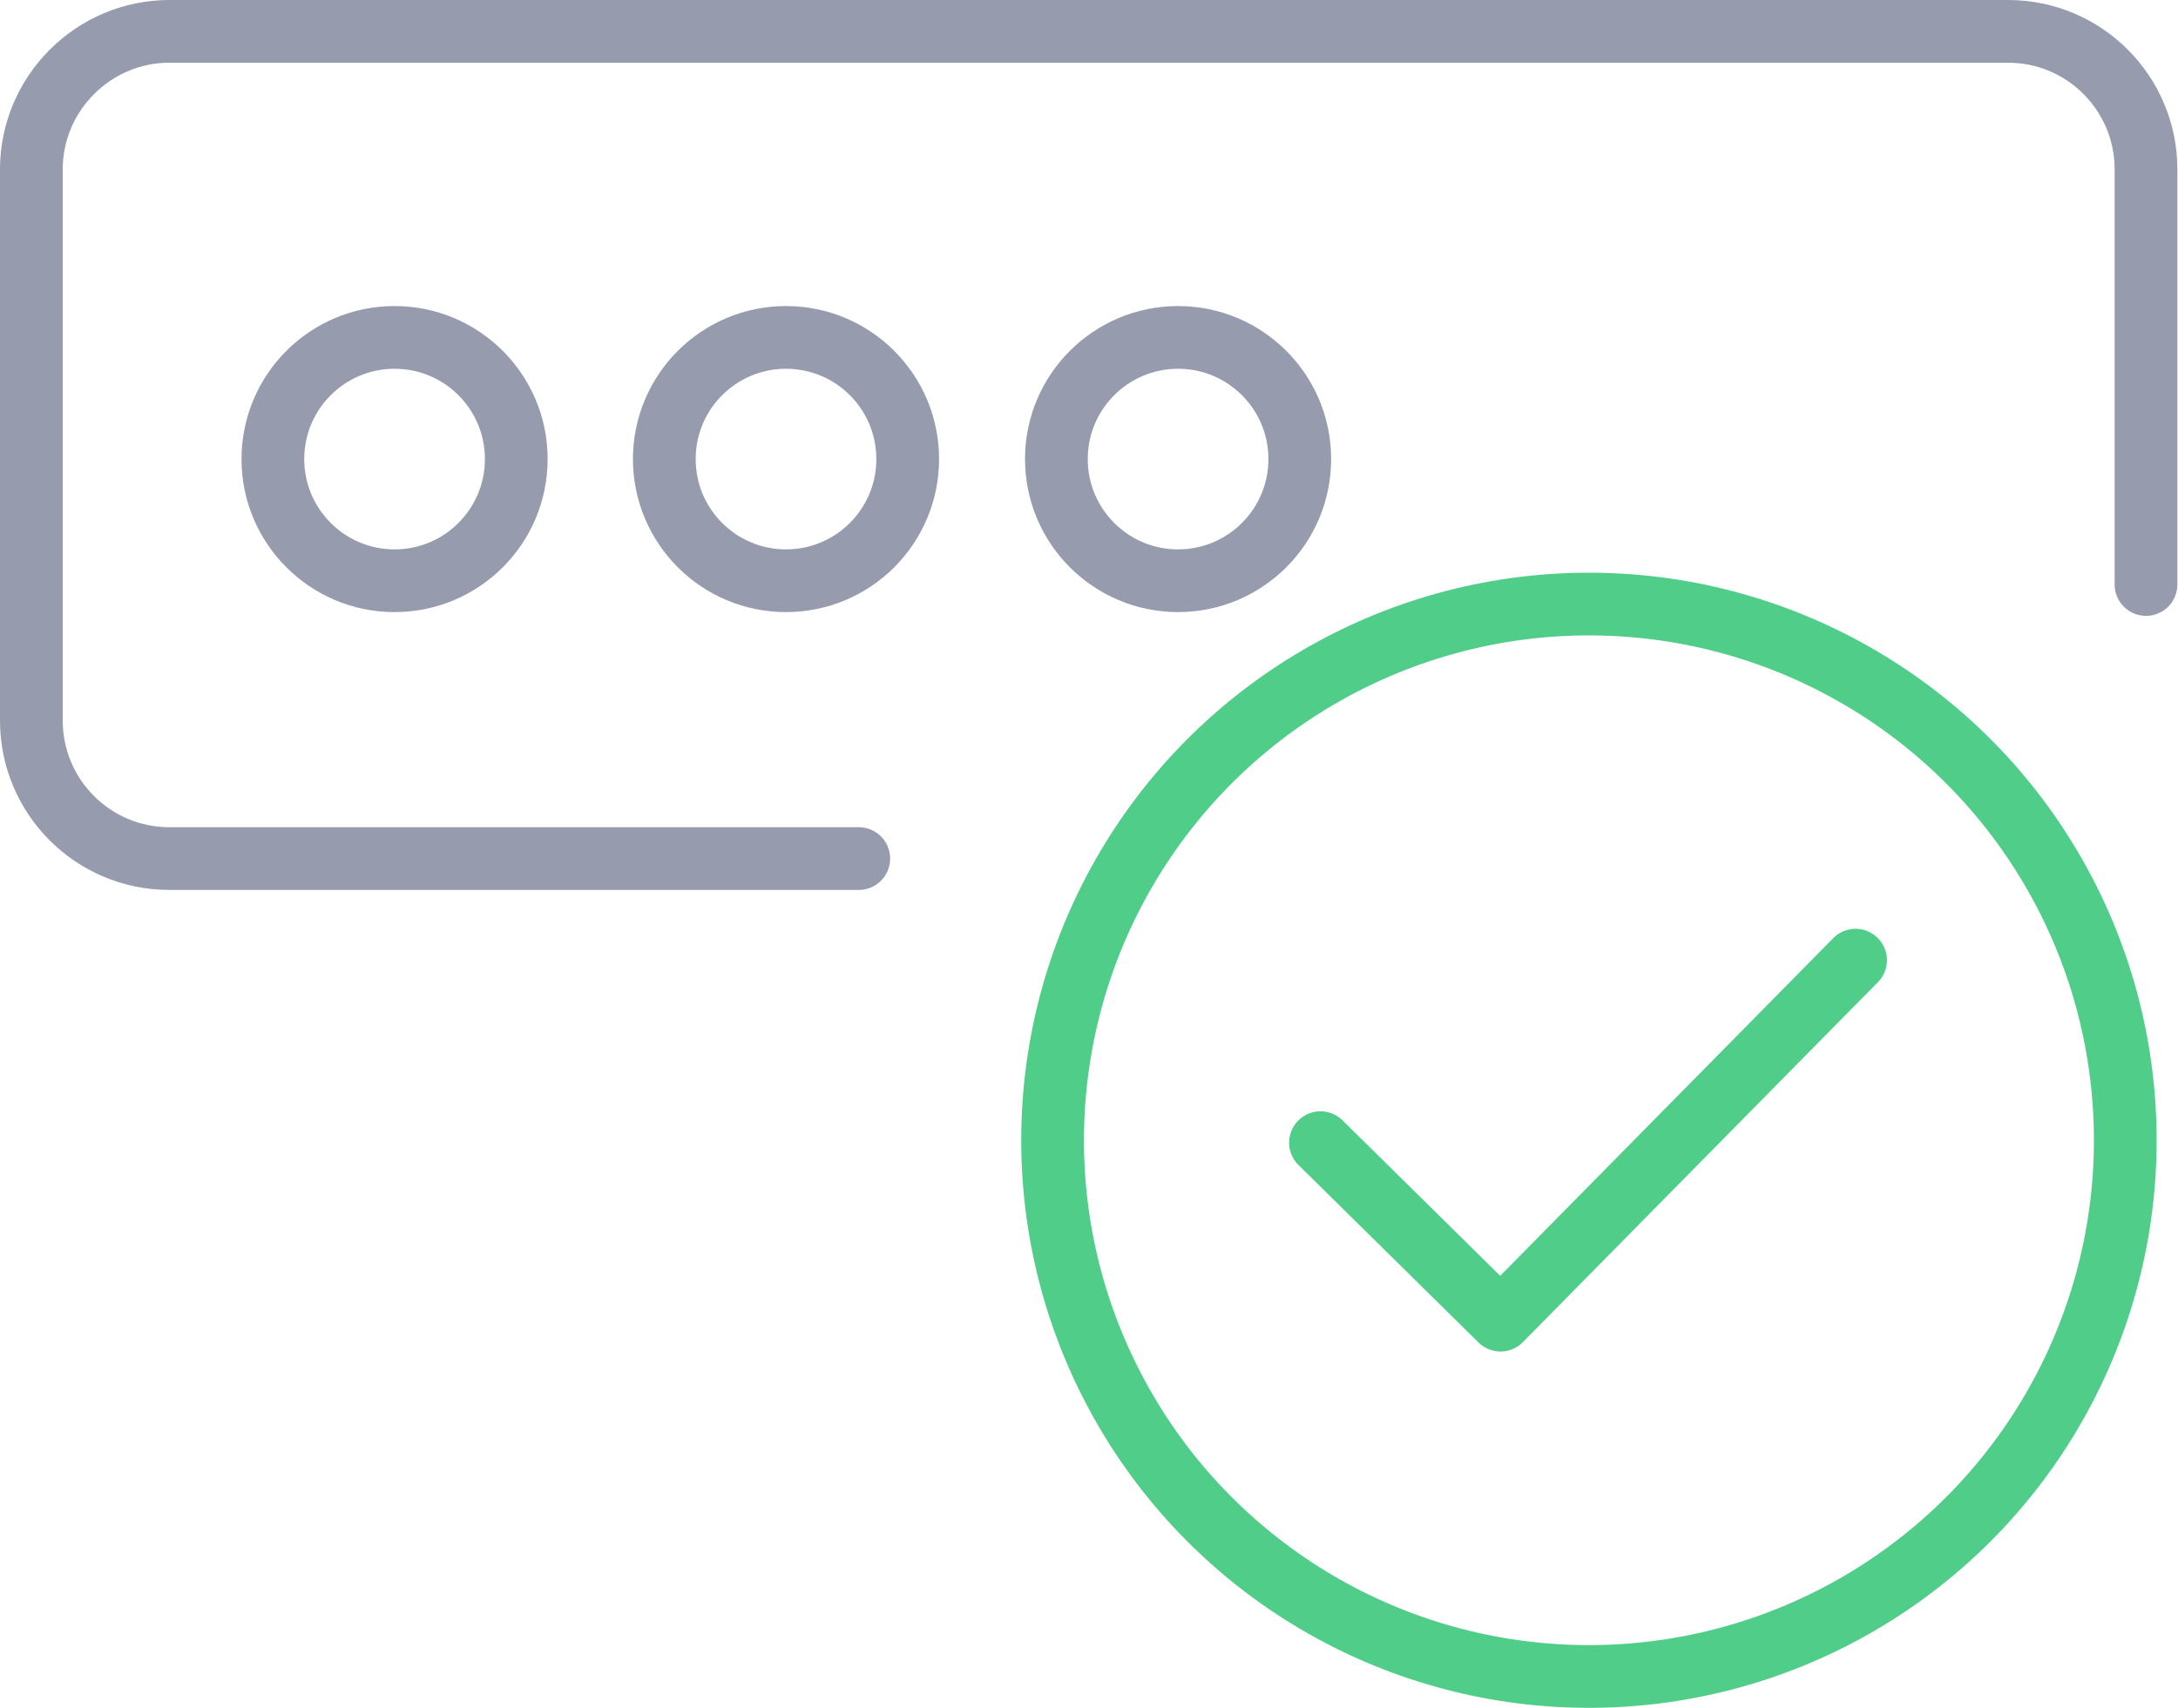 <svg xmlns="http://www.w3.org/2000/svg" width="34.72" height="27.24" viewBox="0 0 34.72 27.24"><g><circle cx="6.29" cy="7.32" r="1.94" fill="none" stroke="#969cad" stroke-linecap="round" stroke-linejoin="round"/><circle cx="12.53" cy="7.32" r="1.94" fill="none" stroke="#969cad" stroke-linecap="round" stroke-linejoin="round"/><circle cx="18.78" cy="7.32" r="1.94" fill="none" stroke="#969cad" stroke-linecap="round" stroke-linejoin="round"/></g><g><path d="M13.69,13.69H2.7c-1.22,0-2.2-.99-2.2-2.2V2.7C.5,1.49,1.49,.5,2.7,.5h29.31c1.22,0,2.2,.99,2.2,2.2v6.62" fill="none" stroke="#969cad" stroke-linecap="round" stroke-linejoin="round"/></g><g><circle cx="25.33" cy="18.19" r="8.55" transform="translate(6.5 43.04) rotate(-88.54)" fill="none" stroke="#50cd89" stroke-linecap="round" stroke-linejoin="round"/><polyline points="29.58 15.31 23.92 21.05 21.05 18.22" fill="none" stroke="#50cd89" stroke-linecap="round" stroke-linejoin="round"/></g></svg>